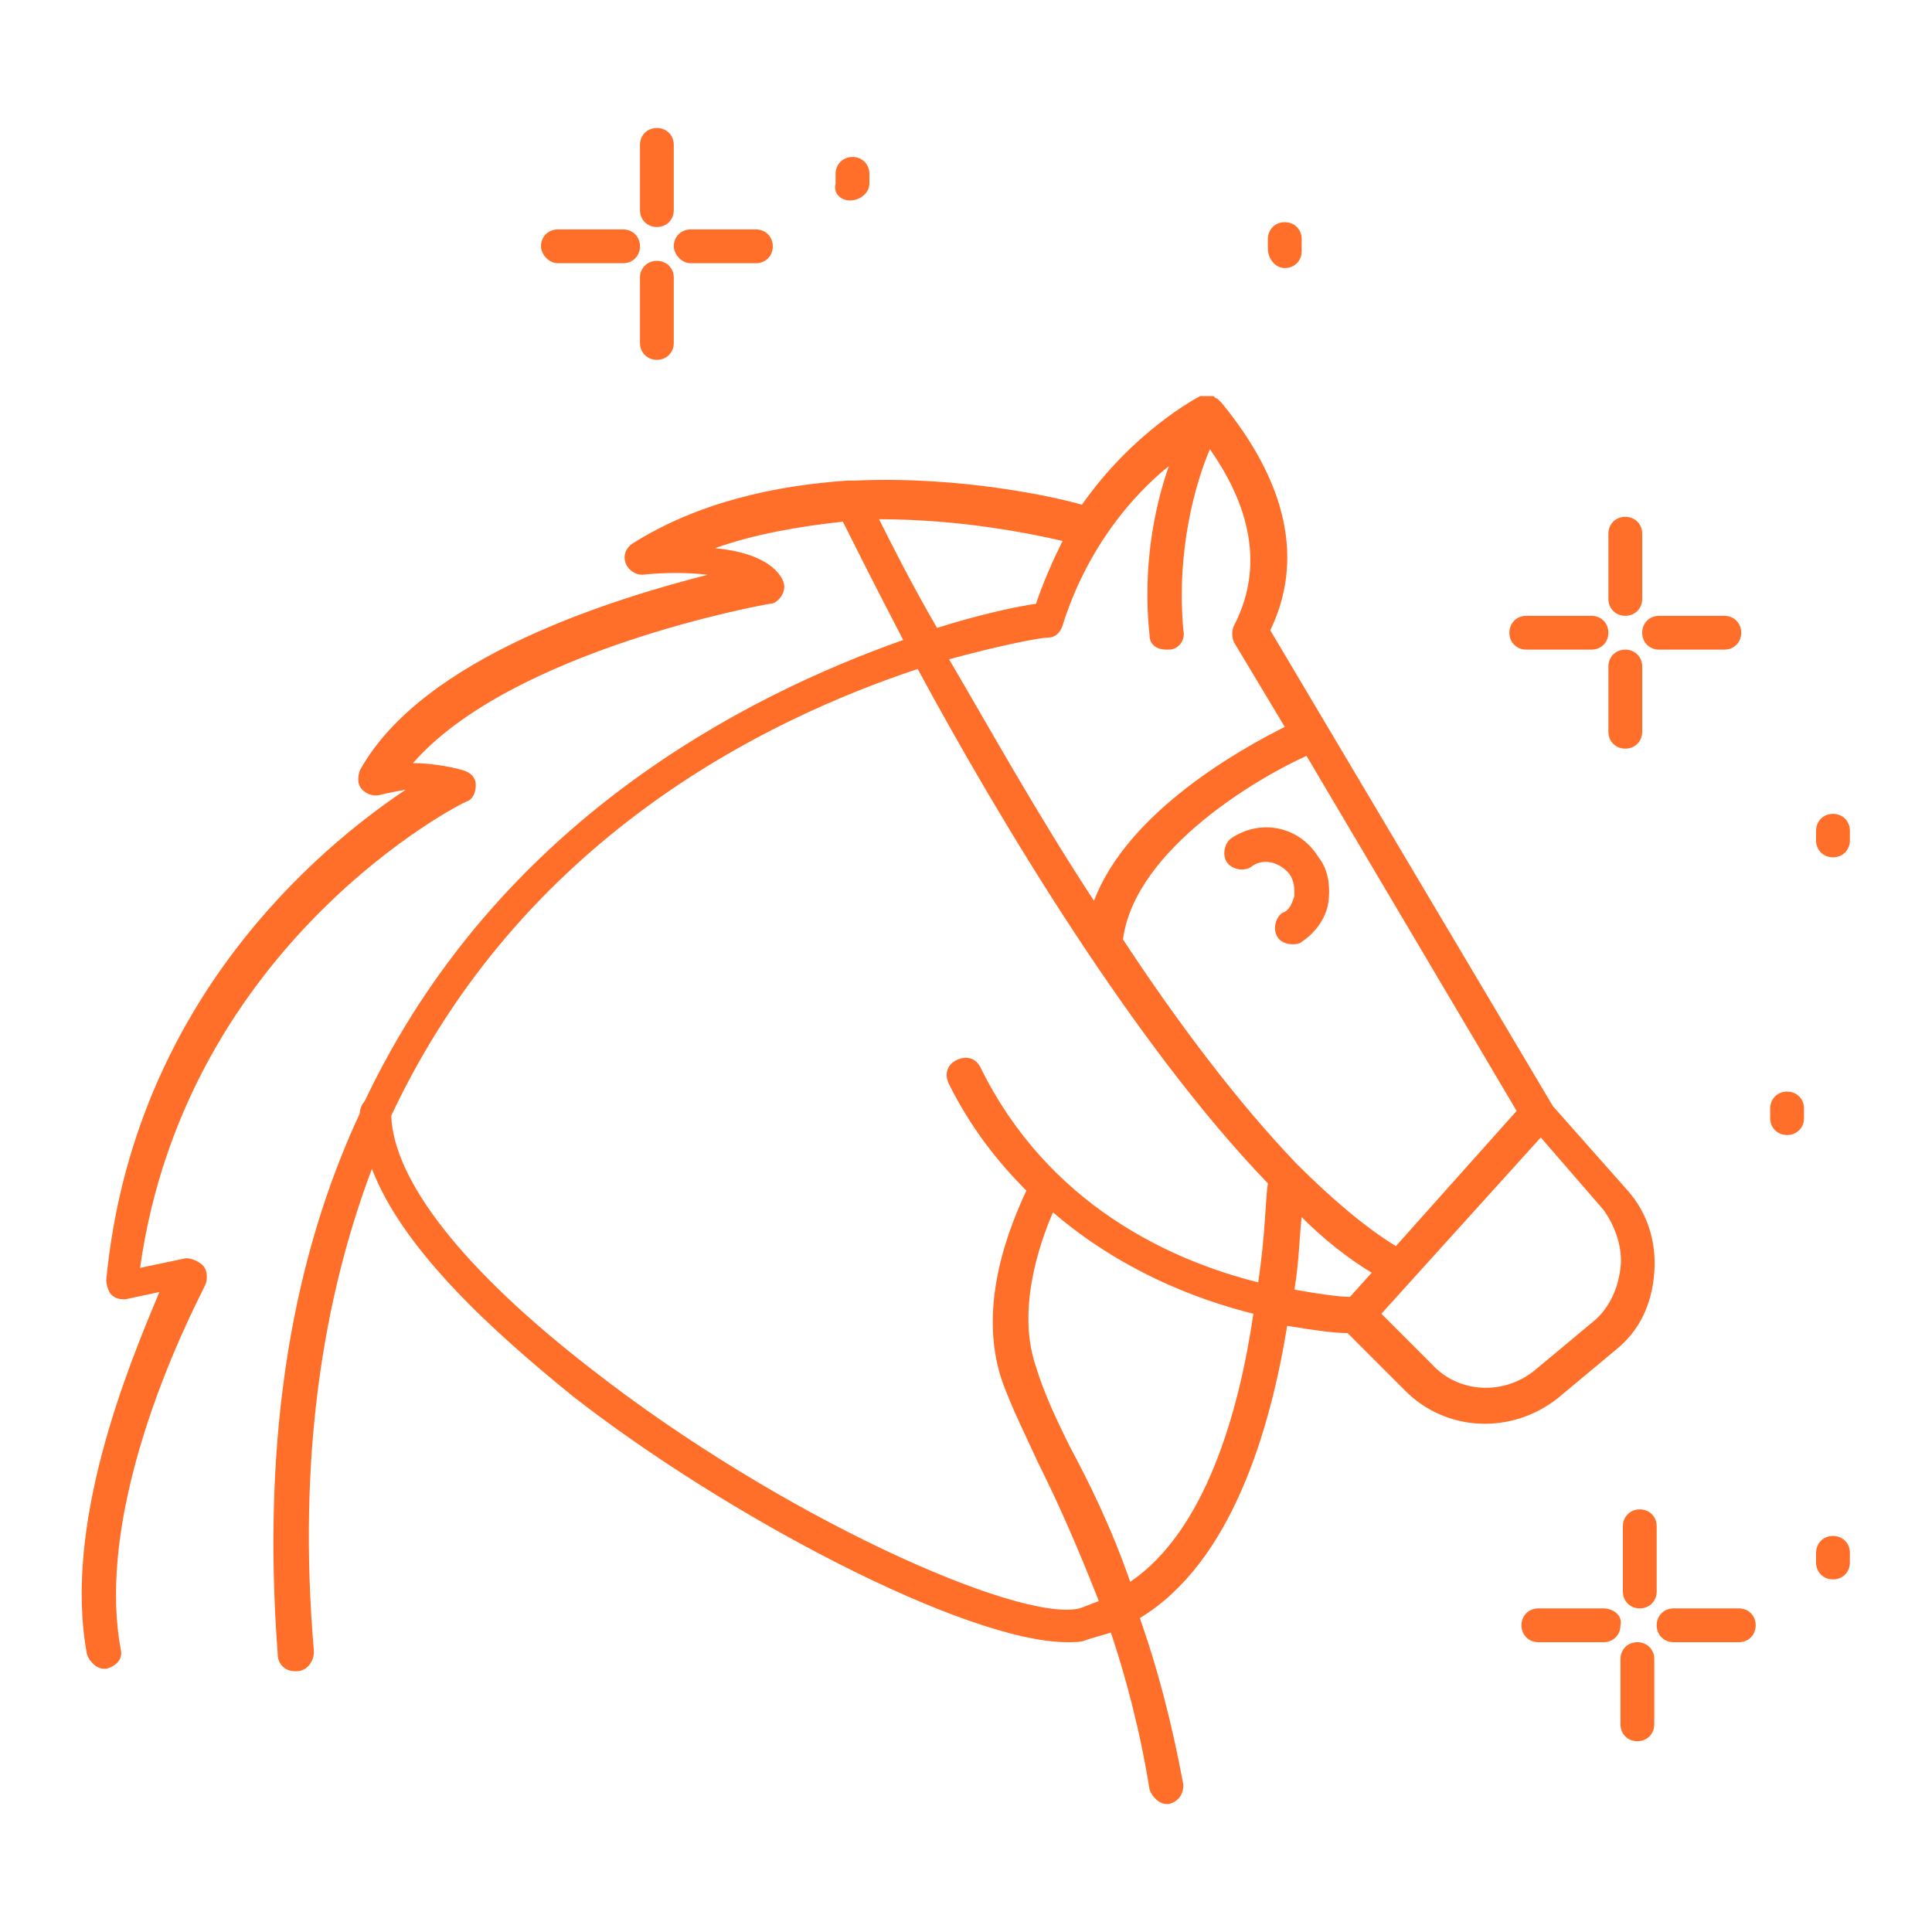 <?xml version="1.0" encoding="utf-8"?>
<!-- Generator: Adobe Illustrator 24.1.0, SVG Export Plug-In . SVG Version: 6.00 Build 0)  -->
<svg version="1.1" id="Layer_1" xmlns="http://www.w3.org/2000/svg" xmlns:xlink="http://www.w3.org/1999/xlink" x="0px" y="0px"
	 width="80px" height="80px" viewBox="0 0 80 80" style="enable-background:new 0 0 80 80;" xml:space="preserve">
<style type="text/css">
	.st0{display:none;}
	.st1{display:inline;fill:#FF6F29;}
	.st2{fill:#FF6F29;}
</style>
<g class="st0">
	<path class="st1" d="M14.2,47.4l3.2,16.3L15,67.1c-0.2,0.3-0.1,0.8,0.2,1l7.4,4.9c0.2,0.1,0.4,0.1,0.5,0.1c0.2,0,0.4-0.1,0.5-0.3
		l3.5-5.2c0.8-1.1,1-2.5,0.8-3.8l-3.6-18.4c-0.7-3.3,0.2-6.8,2.4-9.4c2.2-2.6,5.4-4.1,8.8-4.1h2.8c3.4,0,6.6,1.5,8.8,4.1
		c2.2,2.6,3,6,2.4,9.4l-3.6,18.4c-0.3,1.3,0,2.7,0.8,3.8l3.5,5.2c0.1,0.2,0.3,0.3,0.5,0.3c0,0,0.1,0,0.1,0c0.1,0,0.3,0,0.4-0.1
		l7.4-4.9c0.3-0.2,0.4-0.7,0.2-1l-2.3-3.4l3.2-16.3c1.2-6.4-0.4-12.9-4.5-17.9c-2.9-3.6-7-6.1-11.5-7.2v-1.4c0-0.3-0.2-0.6-0.5-0.7
		c-3.7-0.9-7.7-0.9-12.2,0c-0.3,0.1-0.6,0.4-0.6,0.7v1.4c-4.5,1.1-8.5,3.7-11.5,7.2C14.6,34.5,12.9,41,14.2,47.4z M31.6,21.4
		c3.8-0.7,7.2-0.7,10.4,0v4.5c-3.5,0.6-7,0.6-10.4,0V21.4z M30.2,23.7v2.8c0,0.3,0.2,0.6,0.6,0.7c2,0.4,4,0.6,6.1,0.6
		c2,0,4.1-0.2,6.1-0.6c0.3-0.1,0.6-0.4,0.6-0.7v-2.8c4,1.1,7.7,3.4,10.4,6.7c3.9,4.7,5.4,10.8,4.2,16.7l-3.2,16.6
		c0,0.2,0,0.4,0.1,0.5l2.1,3.1l-6.2,4.1l-3.1-4.6C47.2,66,47,65,47.2,64l3.6-18.3c0.7-3.8-0.2-7.6-2.7-10.6c-2.4-3-6-4.7-9.9-4.7
		h-2.8c-3.8,0-7.4,1.7-9.9,4.7c-2.4,3-3.4,6.8-2.7,10.6L26.4,64c0.2,1,0,2-0.6,2.8l-3.1,4.6l-6.2-4.1l2.1-3.1
		c0.1-0.2,0.1-0.3,0.1-0.5l-3.2-16.6c-1.2-5.9,0.4-12,4.2-16.7C22.5,27.1,26.2,24.8,30.2,23.7z"/>
	<path class="st1" d="M60.7,16.2c0.4,0,0.7-0.3,0.7-0.7v-2.2c0-0.4-0.3-0.7-0.7-0.7c-0.4,0-0.7,0.3-0.7,0.7v2.2
		C60,15.9,60.3,16.2,60.7,16.2z"/>
	<path class="st1" d="M61.4,20v-2.2c0-0.4-0.3-0.7-0.7-0.7c-0.4,0-0.7,0.3-0.7,0.7V20c0,0.4,0.3,0.7,0.7,0.7
		C61.1,20.7,61.4,20.4,61.4,20z"/>
	<path class="st1" d="M61.1,16.6c0,0.4,0.3,0.7,0.7,0.7h2.2c0.4,0,0.7-0.3,0.7-0.7c0-0.4-0.3-0.7-0.7-0.7h-2.2
		C61.5,15.9,61.1,16.2,61.1,16.6z"/>
	<path class="st1" d="M57.3,17.3h2.2c0.4,0,0.7-0.3,0.7-0.7c0-0.4-0.3-0.7-0.7-0.7h-2.2c-0.4,0-0.7,0.3-0.7,0.7
		C56.6,17,56.9,17.3,57.3,17.3z"/>
	<path class="st1" d="M66.6,47.5c0,0.4,0.3,0.7,0.7,0.7c0.4,0,0.7-0.3,0.7-0.7v-2.2c0-0.4-0.3-0.7-0.7-0.7c-0.4,0-0.7,0.3-0.7,0.7
		V47.5z"/>
	<path class="st1" d="M67.3,49.1c-0.4,0-0.7,0.3-0.7,0.7V52c0,0.4,0.3,0.7,0.7,0.7c0.4,0,0.7-0.3,0.7-0.7v-2.2
		C68.1,49.4,67.7,49.1,67.3,49.1z"/>
	<path class="st1" d="M70.7,49.3c0.4,0,0.7-0.3,0.7-0.7c0-0.4-0.3-0.7-0.7-0.7h-2.2c-0.4,0-0.7,0.3-0.7,0.7c0,0.4,0.3,0.7,0.7,0.7
		H70.7z"/>
	<path class="st1" d="M64,47.9c-0.4,0-0.7,0.3-0.7,0.7c0,0.4,0.3,0.7,0.7,0.7h2.2c0.4,0,0.7-0.3,0.7-0.7c0-0.4-0.3-0.7-0.7-0.7H64z"
		/>
	<path class="st1" d="M67.8,27v2.2c0,0.4,0.3,0.7,0.7,0.7c0.4,0,0.7-0.3,0.7-0.7V27c0-0.4-0.3-0.7-0.7-0.7
		C68.1,26.3,67.8,26.6,67.8,27z"/>
	<path class="st1" d="M68.5,30.9c-0.4,0-0.7,0.3-0.7,0.7v2.2c0,0.4,0.3,0.7,0.7,0.7c0.4,0,0.7-0.3,0.7-0.7v-2.2
		C69.2,31.2,68.9,30.9,68.5,30.9z"/>
	<path class="st1" d="M68.9,30.4c0,0.4,0.3,0.7,0.7,0.7h2.2c0.4,0,0.7-0.3,0.7-0.7c0-0.4-0.3-0.7-0.7-0.7h-2.2
		C69.2,29.7,68.9,30,68.9,30.4z"/>
	<path class="st1" d="M64.4,30.4c0,0.4,0.3,0.7,0.7,0.7h2.2c0.4,0,0.7-0.3,0.7-0.7c0-0.4-0.3-0.7-0.7-0.7h-2.2
		C64.7,29.7,64.4,30,64.4,30.4z"/>
	<path class="st1" d="M67.3,15.2c0.4,0,0.7-0.3,0.7-0.7v-0.3c0-0.4-0.3-0.7-0.7-0.7c-0.4,0-0.7,0.3-0.7,0.7v0.3
		C66.6,14.9,66.9,15.2,67.3,15.2z"/>
	<path class="st1" d="M75.9,46.7c-0.4,0-0.7,0.3-0.7,0.7v0.3c0,0.4,0.3,0.7,0.7,0.7c0.4,0,0.7-0.3,0.7-0.7v-0.3
		C76.6,47.1,76.3,46.7,75.9,46.7z"/>
	<path class="st1" d="M70.8,23.7c0.4,0,0.7-0.3,0.7-0.7v-0.3c0-0.4-0.3-0.7-0.7-0.7c-0.4,0-0.7,0.3-0.7,0.7v0.3
		C70,23.3,70.4,23.7,70.8,23.7z"/>
	<path class="st1" d="M45.3,15.4c0.4,0,0.7-0.3,0.7-0.7v-0.3c0-0.4-0.3-0.7-0.7-0.7c-0.4,0-0.7,0.3-0.7,0.7v0.3
		C44.6,15.1,44.9,15.4,45.3,15.4z"/>
	<path class="st1" d="M26.1,16.4c0.4,0,0.7-0.3,0.7-0.7v-0.3c0-0.4-0.3-0.7-0.7-0.7c-0.4,0-0.7,0.3-0.7,0.7v0.3
		C25.4,16,25.7,16.4,26.1,16.4z"/>
	<path class="st1" d="M53.4,21c0.4,0,0.7-0.3,0.7-0.7V20c0-0.4-0.3-0.7-0.7-0.7c-0.4,0-0.7,0.3-0.7,0.7v0.3C52.7,20.7,53,21,53.4,21
		z"/>
	<path class="st1" d="M66.6,40.4v0.3c0,0.4,0.3,0.7,0.7,0.7c0.4,0,0.7-0.3,0.7-0.7v-0.3c0-0.4-0.3-0.7-0.7-0.7
		C66.9,39.6,66.6,40,66.6,40.4z"/>
	<path class="st1" d="M30.9,10.6c0.4,0,0.7-0.3,0.7-0.7V7.6c0-0.4-0.3-0.7-0.7-0.7c-0.4,0-0.7,0.3-0.7,0.7v2.2
		C30.2,10.2,30.5,10.6,30.9,10.6z"/>
	<path class="st1" d="M30.9,11.4c-0.4,0-0.7,0.3-0.7,0.7v2.2c0,0.4,0.3,0.7,0.7,0.7c0.4,0,0.7-0.3,0.7-0.7v-2.2
		C31.6,11.7,31.3,11.4,30.9,11.4z"/>
	<path class="st1" d="M27.5,11.7h2.2c0.4,0,0.7-0.3,0.7-0.7c0-0.4-0.3-0.7-0.7-0.7h-2.2c-0.4,0-0.7,0.3-0.7,0.7
		C26.8,11.4,27.1,11.7,27.5,11.7z"/>
	<path class="st1" d="M31.3,11c0,0.4,0.3,0.7,0.7,0.7h2.2c0.4,0,0.7-0.3,0.7-0.7c0-0.4-0.3-0.7-0.7-0.7h-2.2
		C31.7,10.3,31.3,10.6,31.3,11z"/>
	<path class="st1" d="M7.5,45.7c-0.4,0-0.7,0.3-0.7,0.7v2.2c0,0.4,0.3,0.7,0.7,0.7c0.4,0,0.7-0.3,0.7-0.7v-2.2
		C8.2,46,7.9,45.7,7.5,45.7z"/>
	<path class="st1" d="M6.8,50.9v2.2c0,0.4,0.3,0.7,0.7,0.7c0.4,0,0.7-0.3,0.7-0.7v-2.2c0-0.4-0.3-0.7-0.7-0.7
		C7.1,50.2,6.8,50.5,6.8,50.9z"/>
	<path class="st1" d="M4.1,50.5h2.2c0.4,0,0.7-0.3,0.7-0.7c0-0.4-0.3-0.7-0.7-0.7H4.1c-0.4,0-0.7,0.3-0.7,0.7
		C3.4,50.2,3.7,50.5,4.1,50.5z"/>
	<path class="st1" d="M8.6,49.1c-0.4,0-0.7,0.3-0.7,0.7c0,0.4,0.3,0.7,0.7,0.7h2.2c0.4,0,0.7-0.3,0.7-0.7c0-0.4-0.3-0.7-0.7-0.7H8.6
		z"/>
	<path class="st1" d="M11.9,23.2c0.4,0,0.7-0.3,0.7-0.7v-2.2c0-0.4-0.3-0.7-0.7-0.7c-0.4,0-0.7,0.3-0.7,0.7v2.2
		C11.2,22.8,11.5,23.2,11.9,23.2z"/>
	<path class="st1" d="M11.9,24c-0.4,0-0.7,0.3-0.7,0.7V27c0,0.4,0.3,0.7,0.7,0.7c0.4,0,0.7-0.3,0.7-0.7v-2.2
		C12.6,24.4,12.3,24,11.9,24z"/>
	<path class="st1" d="M8.6,24.3h2.2c0.4,0,0.7-0.3,0.7-0.7c0-0.4-0.3-0.7-0.7-0.7H8.6c-0.4,0-0.7,0.3-0.7,0.7
		C7.8,24,8.2,24.3,8.6,24.3z"/>
	<path class="st1" d="M12.4,23.6c0,0.4,0.3,0.7,0.7,0.7h2.2c0.4,0,0.7-0.3,0.7-0.7c0-0.4-0.3-0.7-0.7-0.7h-2.2
		C12.7,22.9,12.4,23.2,12.4,23.6z"/>
	<path class="st1" d="M7.5,30.1c0.4,0,0.7-0.3,0.7-0.7v-0.3c0-0.4-0.3-0.7-0.7-0.7c-0.4,0-0.7,0.3-0.7,0.7v0.3
		C6.8,29.8,7.1,30.1,7.5,30.1z"/>
	<path class="st1" d="M18.3,18.7c0.4,0,0.7-0.3,0.7-0.7v-0.3c0-0.4-0.3-0.7-0.7-0.7c-0.4,0-0.7,0.3-0.7,0.7v0.3
		C17.6,18.3,17.9,18.7,18.3,18.7z"/>
	<path class="st1" d="M6.3,41.4c0.4,0,0.7-0.3,0.7-0.7v-0.3c0-0.4-0.3-0.7-0.7-0.7c-0.4,0-0.7,0.3-0.7,0.7v0.3
		C5.6,41.1,5.9,41.4,6.3,41.4z"/>
</g>
<g class="st0">
	<path class="st1" d="M3.7,65.9c0,0,0.1,0.1,0.1,0.1c-0.2,0.5-0.1,0.8,0.2,1.2c0,0.2-0.1,0.5,0.2,0.8c0,0,0,0.1-0.1,0.1
		c-0.1,0.2-0.1,0.5,0,0.7c0,0,0,0,0,0c0,0,0,0.1-0.1,0.1c-0.2,0.3-0.3,0.7-0.2,1c0,0.1,0.1,0.2,0.1,0.2c0,0.1,0,0.2,0.1,0.2
		c-0.1,0.3-0.3,0.6-0.2,1c-0.1,0.6,0,1,0.1,1.3C4,72.8,4,72.9,4,73c0,0.1,0,0.1,0,0.2c0,0.1,0,0.4,0,0.5c0,0.3-0.1,0.6,0,0.9
		c0,0,0,0,0,0.1c0,0.3,0,0.5,0.1,0.6c0,0.1,0.1,0.1,0.1,0.2c0.1,0.1,0.4,0.4,1,0.1c0,0,0.1,0,0.2,0c0,0,0.2,0,0.3,0
		c0.1,0,0.1,0,0.2,0c0.2,0,0.4,0,0.6,0c0.2,0.2,0.5,0.3,0.9,0.3c0.3-0.1,0.5-0.2,0.7-0.6c0,0,0.1-0.1,0.1-0.1
		c0.1,0.2,0.3,0.3,0.5,0.4c0.3,0,0.5-0.1,0.7-0.3c0.1,0,0.3,0.1,0.4,0.1c0.1,0,0.1,0,0.2,0.1c0.4,0.4,1,0.4,1.7,0c0,0,0,0,0.1,0
		c0.1,0.1,0.3,0.1,0.5,0.1c0.2,0,0.4-0.1,0.5-0.2c0,0,0.1,0,0.1,0.1c0.3,0.1,0.9,0.5,1.4,0.2c0.7,0.1,1.4,0.1,2.1-0.1
		c0.1,0,0.1,0,0.2-0.1c0.2-0.1,0.4-0.1,0.8,0c0.2,0,0.5,0.1,0.7,0.1c0,0,0,0,0,0c0.1,0.1,0.2,0.1,0.4,0.1c0.2,0,0.4,0,0.5-0.1l5.9,0
		l3,0c0,0,0,0,0,0l1,0c0.8,0.4,1.5,0.2,2.1,0.1c0.3,0.2,0.7,0.4,1,0.4c0.4,0,0.9-0.2,1.3-0.5c0.2,0,0.4-0.1,0.5-0.1
		c0.4-0.1,0.5-0.1,0.7,0c0.1,0.1,0.2,0.1,0.3,0.1c0.5,0.1,1.2,0.2,1.8,0.1c0.6,0.3,1.1,0.1,1.5,0c0.1,0,0.2-0.1,0.3-0.1
		c0.1,0,0.1,0,0.2,0c0,0,0,0,0,0c0.9,0.5,1.4,0.1,1.7-0.3c0,0,0.1,0.1,0.1,0.1c0.2,0.2,0.4,0.2,0.7,0.1c0.1,0,0.2-0.1,0.2-0.1
		c0.2,0.1,0.4,0.2,0.7,0.1c0.4,0.2,0.6,0.1,0.8,0c0.1,0,0.2,0,0.3,0c0,0,0,0,0.1,0c0.4,0,0.7-0.3,0.7-0.7v0c0-0.1,0-0.1,0-0.2
		c0,0,0,0,0-0.1v-0.1c0,0,0,0,0,0l0-0.6c0-0.1,0-0.1,0-0.1c0-0.2,0.1-0.4,0-0.6c0,0,0,0,0-0.1c0,0,0,0,0,0c0.2-0.5,0.4-1.1,0.2-1.6
		c0.2-0.5,0.2-1,0-1.4c0,0-0.1-0.1-0.1-0.1c0.1-0.4,0.2-0.8,0.1-1.1c0.1-0.3,0.1-0.7-0.2-1c0,0,0,0,0-0.1c0.1-0.3,0.1-0.6-0.2-0.8
		c0,0-0.1-0.1-0.1-0.1c0.1-0.3,0.2-0.6,0.3-0.8c0.1-0.2,0.1-0.5-0.1-0.7c0-0.1,0-0.1,0.1-0.2c0.2-0.5,0.3-1,0-1.4
		c-0.1-0.1-0.2-0.2-0.3-0.3c0-0.1,0.1-0.3,0.3-0.7c0.1-0.2,0.1-0.5-0.1-0.7c0-0.1,0-0.1,0.1-0.2c0.1-0.4,0.3-0.8,0.2-1.2
		c0.3-0.8,0.3-1.3,0.1-1.7l6.3,5.2c0,0,0,0,0,0l0.8,0.6c0.3,0.8,1,1.1,1.5,1.4c0.2,0.9,0.8,1.3,1.9,1.4c0.2,0.1,0.3,0.2,0.5,0.3
		c0.4,0.2,0.5,0.3,0.5,0.4c0,0.1,0.1,0.2,0.1,0.3c0.4,0.4,0.7,0.9,1.3,1.2c0.3,0.6,0.8,0.8,1.1,0.9c0.1,0,0.2,0.1,0.3,0.1
		c0.1,0,0.1,0.1,0.2,0.1c0,0,0,0,0,0c0.3,1,1,1,1.5,0.9c0,0.1,0,0.1,0,0.2c0,0.2,0.2,0.4,0.4,0.5c0.1,0,0.2,0.1,0.2,0.1
		c0.1,0.2,0.2,0.4,0.5,0.5c0.2,0.3,0.4,0.5,0.6,0.5c0.1,0.1,0.1,0.1,0.2,0.2c0,0,0,0,0.1,0.1c0.1,0.1,0.3,0.2,0.5,0.2
		c0.2,0,0.4-0.1,0.6-0.3c0,0,0,0,0,0l0.2-0.2c0,0,0,0,0,0c0,0,0,0,0,0l0.4-0.5c0,0,0.1-0.1,0.1-0.1c0.1-0.1,0.3-0.2,0.4-0.4
		c0,0,0,0,0-0.1c0,0,0,0,0,0c0.5-0.3,1-0.6,1.2-1.1c0.5-0.3,0.8-0.6,0.9-1.1c0-0.1,0-0.1,0-0.2c0.3-0.2,0.7-0.4,0.8-0.8
		c0.3-0.2,0.5-0.5,0.5-0.9c0,0,0,0,0.1,0c0.3-0.1,0.4-0.4,0.4-0.7c0,0,0-0.1,0-0.1c0.2-0.2,0.6-0.3,0.7-0.4c0.2-0.1,0.3-0.3,0.4-0.6
		c0.1,0,0.1-0.1,0.2-0.1c0.4-0.3,0.9-0.6,0.9-1.1c0-0.1,0-0.3-0.1-0.4c0.1-0.1,0.3-0.2,0.7-0.4c0.2-0.1,0.4-0.3,0.4-0.6
		c0.1,0,0.1-0.1,0.1-0.1c0.4-0.2,0.7-0.5,0.9-0.8c0.7-0.4,1.1-0.8,1.1-1.3c0-0.2,0-0.4-0.1-0.5c0.1-0.1,0.3-0.2,0.5-0.3
		c0.2-0.1,0.3-0.2,0.3-0.3c0-0.1,0.2-0.2,0.3-0.3c0.2-0.2,0.4-0.4,0.5-0.6c0.2-0.2,0.3-0.4,0.4-0.5c0.1-0.1,0.1-0.1,0.1-0.2
		c0.3-0.2,0.6-0.4,0.7-0.7c0,0,0-0.1,0-0.1c0.2-0.1,0.3-0.2,0.3-0.4c0-0.1,0.1-0.2,0.1-0.2c0.2-0.1,0.3-0.2,0.4-0.3
		c0.2-0.2,0.3-0.5,0.2-0.8c-0.1-0.2-0.2-0.4-0.4-0.4c0,0-0.1,0-0.1-0.1c-0.2-0.5-0.6-0.7-0.9-0.7c-0.4-0.8-0.9-0.9-1.4-0.8
		c-0.2-0.1-0.4-0.2-0.5-0.2c-0.3-0.1-0.4-0.2-0.5-0.4l-0.1-0.2c-0.3-0.4-0.7-1.2-1.7-1.2c-0.3-0.5-0.9-0.6-1.2-0.7
		c-0.1,0-0.4-0.1-0.4-0.1c-0.1-0.2-0.3-0.2-0.5-0.3c-0.3,0-0.5-0.2-0.8-0.5c-0.1-0.1-0.2-0.2-0.3-0.3c-0.3-0.8-1-0.9-1.4-1
		c-0.1,0-0.3-0.1-0.3-0.1c-0.1-0.1-0.3-0.2-0.4-0.2c0,0-0.1-0.1-0.1-0.2c-0.1-0.2-0.4-0.5-0.8-0.6c-0.2-0.1-0.4-0.2-0.5-0.3
		c-0.1-0.1-0.1-0.1-0.2-0.2l-7.2-6.3l-2-2c-0.3-0.7-1-1.2-1.6-1.5c-0.1,0-0.2-0.1-0.3-0.1c0-0.2-0.1-0.4-0.3-0.5
		c-0.1-0.1-0.3-0.2-0.5-0.2c0-0.2-0.1-0.4-0.3-0.5c0-0.3,0-0.7-0.4-0.9c0,0-0.1,0-0.1-0.1c-0.1-0.2-0.2-0.4-0.4-0.5
		c-0.3-0.2-0.6-0.2-1-0.1c0-0.2-0.1-0.4-0.3-0.5c-0.1-0.1-0.2-0.1-0.3-0.1c0-0.2-0.2-0.4-0.3-0.5c-0.1-0.1-0.3-0.3-0.4-0.4
		c-0.2-0.2-0.4-0.5-0.7-0.7c0,0-0.1,0-0.1-0.1c0,0,0,0,0,0c-0.1-0.4-0.3-0.6-0.5-0.7c0-0.1-0.1-0.2-0.2-0.2c0,0-0.5-0.4-1,0.1v0l0,0
		c0,0,0,0,0,0c0,0,0,0,0,0l-0.1,0.1c0,0,0,0,0,0c0,0,0,0,0,0c0,0,0,0,0,0c-0.1,0.2-0.2,0.3-0.3,0.4c-0.1,0.1-0.3,0.3-0.3,0.4
		c0,0,0,0,0,0c-0.1,0.1-0.3,0.2-0.3,0.3c0,0-0.1,0.1-0.2,0.3c-0.2,0.1-0.4,0.3-0.5,0.5c-0.1,0.1-0.2,0.3-0.3,0.5
		c-0.1,0.1-0.1,0.1-0.2,0.2c-0.1,0.1-0.2,0.2-0.2,0.4c0,0,0,0,0,0c-0.1,0-0.2,0.1-0.3,0.2c0,0,0,0,0,0c-0.2,0.1-0.7,0.3-0.8,0.7
		c-0.1,0.1-0.1,0.2-0.1,0.4c0,0,0,0.1,0,0.1c0,0-0.1,0-0.1,0.1c-0.1,0.1-0.2,0.2-0.3,0.3c-0.1,0-0.1,0.1-0.2,0.1
		c-0.3,0.2-0.6,0.4-0.7,0.7c-0.4,0.3-0.6,0.7-0.7,1c-0.2,0.2-0.3,0.3-0.4,0.5c-0.3,0.2-0.5,0.4-0.6,0.7c-0.8,0.3-1.4,0.7-1.3,1.3
		c0,0.1,0,0.1,0,0.2c-0.4,0.2-0.6,0.5-0.6,1c-0.2,0.1-0.4,0.4-0.4,0.7c0,0-0.1,0-0.1,0c-0.2,0.1-0.4,0.3-0.4,0.6c0,0,0,0,0,0
		c0,0-0.1,0-0.1,0c-0.3,0.1-0.7,0.3-0.8,0.7c0,0.1,0,0.2-0.1,0.2C35.1,45,35,45.1,35,45.2c-0.3,0.1-0.6,0.3-0.7,0.6
		c-0.5,0.4-0.6,0.7-0.8,1.1c-0.1,0.1-0.1,0.2-0.1,0.3c0,0-0.1,0.1-0.1,0.1c-0.1,0.1-0.2,0.3-0.4,0.4c-0.2,0.2-0.4,0.4-0.5,0.7
		c0,0,0,0,0,0c-0.2,0.2-0.3,0.4-0.3,0.5c0,0.1,0,0.1,0,0.2c0,0.1,0.1,0.6,0.7,0.7c0,0,0.1,0.1,0.1,0.1c0,0,0.1,0.1,0.2,0.1
		c0,0.1,0.1,0.1,0.1,0.1c0.1,0.1,0.3,0.3,0.5,0.4c0,0.2,0.2,0.6,0.5,0.8c0.3,0.1,0.6,0.2,0.9,0c0.1,0,0.1,0,0.2,0
		c-0.1,0.2,0,0.5,0.2,0.6c0.2,0.2,0.4,0.3,0.7,0.2c0.1,0,0.2,0.2,0.2,0.4c0,0,0.1,0.1,0.1,0.1c0,0,0,0,0,0.1c-0.1,0-0.1,0.1-0.2,0.1
		c-0.6-0.1-1.1,0.1-1.4,0.3c-0.1,0.1-0.3,0.2-0.4,0.2c0,0,0,0,0,0c-0.2,0-0.4,0-0.5,0.1c-0.2,0.2-0.5,0.2-0.9,0.1
		c-0.2,0-0.3,0-0.5,0c0,0,0,0,0,0c-0.7-0.4-1.4-0.1-1.7,0.1c-0.1,0-0.2,0.1-0.3,0.1c-0.2,0-0.3,0.1-0.5,0.1c0,0-0.1,0-0.2,0
		c-0.2-0.1-0.6-0.1-1,0.1c-0.2,0-0.4,0.1-0.6,0.1c-0.1,0-0.2,0-0.3,0l-0.2,0l-9.3-0.3l-2.8-0.2c-0.7-0.4-1.5-0.3-2.2-0.1
		c-0.1,0-0.2,0.1-0.3,0.1c-0.1-0.2-0.3-0.3-0.5-0.3c-0.2,0-0.4,0.1-0.5,0.2c-0.1-0.1-0.3-0.2-0.6-0.2c-0.2-0.3-0.4-0.5-0.8-0.5
		c0,0-0.1,0-0.1,0c-0.2-0.1-0.4-0.2-0.6-0.2c-0.3,0-0.6,0.2-0.8,0.5c0,0,0,0,0,0C8.7,53,8.5,53,8.3,53c-0.1,0-0.2,0-0.3,0.1
		c-0.2-0.2-0.4-0.3-0.6-0.2c-0.2,0-0.4,0-0.6-0.1c-0.3-0.1-0.6-0.1-0.9-0.1c0,0-0.1,0-0.1,0c0,0,0,0,0,0c-0.4-0.2-0.6-0.2-0.8-0.2
		c-0.1,0-0.2,0-0.3-0.1c0,0-0.7,0-0.7,0.7l0,0c0,0,0,0,0,0c0,0,0,0,0,0l0,0.2c0,0,0,0,0,0c0,0.2,0,0.4,0.1,0.5c0,0.1-0.1,0.3,0,0.4
		c0,0,0,0.1,0,0.1c0,0,0,0,0,0c-0.1,0.1-0.1,0.3-0.1,0.5c0,0,0,0.1,0,0.3c-0.1,0.2-0.1,0.5,0,0.7c0,0.2,0,0.4,0.1,0.6
		c0,0.1,0,0.2,0,0.3c0,0.2,0,0.3,0.1,0.4c0,0,0,0,0,0c-0.1,0.1-0.1,0.2-0.1,0.3c0,0,0,0,0,0c-0.1,0.2-0.4,0.7-0.1,1.1
		c0,0.1,0.1,0.3,0.1,0.4c0,0,0,0.1,0.1,0.1c0,0,0,0.1,0,0.1c-0.1,0.2-0.1,0.3,0,0.5c0,0.1,0,0.1-0.1,0.2c-0.1,0.3-0.2,0.7-0.1,1
		c-0.1,0.5,0,0.9,0.1,1.2c-0.1,0.3-0.1,0.5,0,0.6c-0.1,0.4-0.1,0.7,0,0.9C3.4,64.8,3.2,65.4,3.7,65.9z M64.1,49.7
		C64.1,49.7,64.1,49.7,64.1,49.7c0.2,0.3,0.5,0.7,1,0.8c0.2,0.1,0.5,0.2,0.7,0.2c0.1,0,0.3,0.1,0.4,0.1c0,0.2,0.1,0.4,0.3,0.5
		c0.1,0.1,0.3,0.2,0.4,0.3c0.3,0.3,0.7,0.7,1.4,0.8c0.3,0.2,0.7,0.3,1,0.4c0.1,0,0.4,0.1,0.4,0.2c0,0.2,0.1,0.4,0.3,0.5
		c0.2,0.1,0.4,0.2,0.6,0.1c0.4-0.1,0.5,0,0.8,0.5c0.1,0.1,0.1,0.2,0.1,0.2c0.3,0.7,0.9,0.9,1.3,1.1c0.1,0,0.3,0.1,0.4,0.2
		c0.2,0.2,0.5,0.3,0.8,0.2c0,0,0,0,0,0c0,0,0,0,0,0c0.1,0.2,0.2,0.6,0.7,0.8c0.1,0,0.2,0.1,0.3,0c0,0,0,0.1,0,0.1
		c-0.1,0.1-0.1,0.2-0.2,0.3c0,0,0,0,0,0c-0.3,0.1-0.8,0.4-0.8,0.9c-0.2,0.2-0.3,0.4-0.4,0.5c-0.1,0.1-0.1,0.2-0.2,0.3
		c-0.1,0.1-0.2,0.1-0.2,0.3c0,0-0.2,0.2-0.2,0.3c-0.2,0.2-0.3,0.3-0.5,0.5c-0.8,0.4-1.3,0.9-1.3,1.4c0,0.1,0,0.3,0.1,0.5
		c-0.1,0.1-0.3,0.2-0.6,0.3c-0.2,0.1-0.3,0.3-0.4,0.5c-0.1,0.1-0.2,0.1-0.2,0.2c-0.4,0.2-0.8,0.5-0.9,0.9c-0.7,0.4-1.2,0.8-1,1.6
		c-0.1,0-0.1,0.1-0.2,0.1c-0.4,0.2-0.7,0.5-0.9,0.9c-0.8,0.4-1.4,0.9-1.3,1.5c0,0,0,0,0,0c-0.1,0.2-0.2,0.4-0.2,0.6c0,0,0,0-0.1,0
		c-0.2,0.1-0.4,0.3-0.4,0.6c0,0-0.1,0.1-0.1,0.1c-0.4,0.3-0.8,0.5-0.8,1c0,0.1,0,0.1,0,0.2c-0.1,0.1-0.2,0.1-0.4,0.2
		c-0.2,0.1-0.4,0.4-0.4,0.6c0,0,0,0,0,0c-0.1,0-0.2,0.1-0.3,0.2c-0.4,0.1-0.9,0.3-0.9,0.8c0,0,0,0,0,0.1c0,0-0.1,0.1-0.1,0.2
		c0,0-0.1,0-0.1,0c-0.1-0.1-0.2-0.2-0.3-0.3c0-0.2-0.1-0.6-0.5-0.8c-0.1,0-0.2-0.1-0.2-0.1c-0.1-0.2-0.2-0.4-0.5-0.6
		c-0.3-0.2-0.6-0.2-1-0.1c-0.1-0.3-0.3-0.7-0.9-0.8c-0.1,0-0.2-0.1-0.3-0.1c-0.4-0.2-0.4-0.2-0.4-0.3c-0.1-0.3-0.2-0.5-0.5-0.5
		c-0.3-0.1-0.6-0.4-0.9-0.8c-0.2-0.7-0.8-0.9-1.2-1.1c-0.2-0.1-0.3-0.2-0.4-0.2c-0.1-0.1-0.3-0.1-0.4-0.2c-0.8,0-0.8-0.2-0.8-0.6
		c0-0.3-0.2-0.5-0.4-0.6l-0.3-0.1c-0.6-0.2-0.8-0.4-0.9-0.7c0-0.1-0.1-0.3-0.2-0.4l-0.4-0.3l11.8-14.3c0.1,0.1,0.2,0.1,0.3,0.1
		c0.1,0,0.1,0,0.1,0C63.8,49.6,63.9,49.7,64.1,49.7z M50.3,62.6l-6.1-5L56.2,43l5.9,5.3L50.3,62.6z M34.9,49.9
		C34.9,49.9,34.8,49.9,34.9,49.9c-0.2-0.2-0.3-0.4-0.5-0.5c-0.1,0-0.2-0.1-0.3-0.1C34,49.2,34,49.1,33.8,49c0-0.1,0-0.2-0.1-0.2
		c0,0,0.1-0.1,0.1-0.1c0.2-0.2,0.4-0.4,0.5-0.6c0.2-0.3,0.3-0.5,0.4-0.7c0.1-0.2,0.2-0.4,0.7-0.7c0.1-0.1,0.2-0.2,0.3-0.3
		c0.4-0.2,0.9-0.4,0.8-1c0,0,0-0.1,0-0.1c0.4-0.1,0.9-0.4,1-0.9c0.2-0.1,0.3-0.3,0.4-0.5c0.1-0.2,0.1-0.3,0.1-0.5
		c0.2-0.3,0.3-0.5,0.3-0.7c0.1,0,0.2-0.1,0.3-0.1c0.6-0.3,1.2-0.6,1.1-1.2c0,0,0-0.1,0-0.1c0,0,0,0,0,0c0.2-0.1,0.4-0.3,0.5-0.5
		c0-0.1,0-0.1,0-0.2c0,0,0,0,0.1,0c0.3,0,0.5-0.3,0.6-0.6c0.1-0.1,0.2-0.2,0.3-0.3c0,0,0.1-0.2,0.1-0.2c0.1-0.2,0.2-0.4,0.6-0.7
		c0.2-0.1,0.3-0.3,0.3-0.5c0.3-0.2,0.5-0.3,0.6-0.6c0.4-0.3,0.5-0.5,0.6-0.9c0,0,0,0,0-0.1c0,0,0.1,0,0.1-0.1
		c0.1-0.1,0.2-0.1,0.2-0.2c0.1,0,0.1-0.1,0.2-0.1c0.3-0.1,0.5-0.3,0.6-0.6c0-0.1,0-0.1,0-0.2c0.2-0.1,0.4-0.3,0.5-0.5
		c0-0.1,0-0.2,0-0.2c0-0.1,0.1-0.1,0.1-0.2c0,0,0,0,0,0c0,0,0,0,0,0c0.1,0,0.1-0.1,0.2-0.2c0.1-0.1,0.1-0.2,0.2-0.2
		c0.2-0.1,0.4-0.3,0.5-0.6c0.1,0,0.2-0.1,0.2-0.2c0.1,0.2,0.3,0.4,0.6,0.5c0.1,0.1,0.1,0.2,0.2,0.2c0.1,0.2,0.3,0.3,0.5,0.5
		c0,0.3,0.1,0.8,0.5,1c0.2,0.1,0.3,0.1,0.5,0.1c0.2,0.2,0.4,0.3,0.7,0.4c0.1,0.1,0.2,0.1,0.4,0.1c0,0.2,0.1,0.4,0.3,0.5
		c0,0.3,0,0.6,0.3,0.9c0,0.3,0.1,0.6,0.4,0.8c0.1,0.1,0.3,0.1,0.4,0.2c0,0,0,0.1,0.1,0.1c0.3,0.4,0.8,0.4,1.2,0.3
		c0.4,0.2,0.7,0.5,0.9,0.9c0,0.1,0.1,0.2,0.2,0.3l1.7,1.5L43.5,56.1c0-0.2,0-0.3,0-0.4c0-0.1,0-0.2,0-0.2c0.1-0.3,0.2-0.7,0.1-1
		c0,0,0-0.1-0.1-0.1c0.1-0.2,0.1-0.4,0-0.5c0-0.1,0-0.2,0-0.2c0.1-0.2,0.1-0.3,0.1-0.5c0-0.3-0.1-0.6-0.4-0.7
		c-0.2-0.1-0.4-0.1-0.6-0.1c0,0-0.1,0-0.1,0c-0.5-0.2-0.9-0.2-1.2,0c-0.8-0.4-1.3-0.1-1.6,0.3c-0.2,0-0.4,0.1-0.5,0.2
		c-0.1,0-0.2,0.1-0.3,0.1c-0.2-0.3-0.6-0.4-1.1-0.5c0,0,0,0,0,0c0-0.1-0.1-0.2-0.1-0.2c-0.1-0.1-0.1-0.2-0.1-0.2
		c-0.2-0.3-0.4-0.7-0.8-0.9c0-0.3-0.1-0.5-0.2-0.7C35.9,49.8,35.3,49.9,34.9,49.9z M28.6,55.4c0.1,0,0.1-0.1,0.1-0.1
		c0.2,0,0.4,0,0.5-0.1c0,0,0.1,0,0.1,0c0.3,0.1,0.7,0.2,1.2-0.1c0.3,0,0.5-0.2,0.7-0.3c0.1-0.1,0.3-0.1,0.4-0.1
		c0.2,0.1,0.4,0.2,0.6,0.2c0.2,0,0.3,0,0.5,0c0.4,0,1,0.1,1.6-0.2c0.4,0,0.7-0.2,1-0.3c0.1-0.1,0.3-0.2,0.4-0.1
		c0.1,0.1,0.3,0.2,0.5,0.2c0.2,0,0.4-0.1,0.5-0.3c0.2-0.3,0.3-0.3,0.9-0.1c0.1,0,0.2,0.1,0.2,0.1c0.7,0.3,1.3,0.1,1.7,0
		c0.1,0,0.3-0.1,0.4-0.1c0,0,0,0,0,0c0.3,0,0.6-0.1,0.7-0.4c0,0,0,0,0,0c0,0,0,0,0,0c0.2,0.1,0.6,0.3,1,0.2c0.1,0,0.2-0.1,0.3-0.2
		c0,0,0.1,0,0.1,0c0,0.1,0,0.2,0,0.3c0,0,0,0,0,0c-0.1,0.3-0.4,0.8,0,1.2c0,0.3,0,0.5,0,0.6c0,0.1,0,0.2,0,0.4c0,0.2,0,0.2,0,0.3
		c0,0.1,0,0.2,0,0.4c0,0.2-0.1,0.5,0,0.7c-0.3,0.9-0.5,1.5-0.1,2c0.1,0.1,0.2,0.2,0.4,0.3c0,0.1-0.1,0.3-0.2,0.6
		c-0.1,0.2-0.1,0.4,0,0.6c0,0.1-0.1,0.2-0.1,0.3c-0.1,0.4-0.3,0.9-0.2,1.2c-0.3,0.7-0.4,1.4,0.2,1.9c0,0.1,0,0.2-0.1,0.2
		c-0.1,0.4-0.3,0.9-0.1,1.2c-0.3,0.8-0.5,1.5,0,2c0,0.2,0.1,0.4,0.3,0.6c0,0,0,0,0,0.1c-0.1,0.2-0.1,0.5,0,0.7c0,0,0,0.1,0,0.1
		c-0.1,0.5-0.3,0.9,0,1.3c0,0.1,0.1,0.1,0.2,0.1c0,0.1-0.1,0.2-0.2,0.4c-0.1,0.2-0.1,0.5,0.1,0.7c0,0,0,0,0,0c0,0.1-0.1,0.2-0.1,0.3
		c-0.2,0.3-0.5,0.8-0.2,1.2c0,0,0,0,0,0c0,0.1,0,0.1,0,0.2c0,0-0.1,0-0.1,0c-0.1,0-0.2-0.1-0.4-0.1c-0.2-0.2-0.5-0.4-0.9-0.3
		c-0.1,0-0.2,0-0.2,0.1c-0.2-0.1-0.5-0.2-0.7-0.1c-0.3,0-0.6,0.2-0.8,0.5c-0.3-0.1-0.7-0.4-1.2-0.1c-0.1,0-0.2,0-0.3,0.1
		c-0.4,0.1-0.5,0.1-0.6,0c-0.2-0.2-0.5-0.2-0.7-0.1c-0.3,0.1-0.7,0.1-1.2,0c-0.6-0.4-1.2-0.2-1.7-0.1c-0.2,0-0.3,0.1-0.5,0.1
		c-0.1,0-0.3,0.1-0.4,0.1c-0.6,0.5-0.8,0.3-1,0.1c-0.1-0.2-0.3-0.2-0.5-0.2c-0.1,0-0.1,0-0.2,0l-0.3,0.1c-0.6,0.2-0.8,0.2-1.1,0
		c-0.1-0.1-0.3-0.2-0.4-0.1l-0.5,0l-0.1-18.5C28.4,55.5,28.5,55.4,28.6,55.4z M26.8,55.5L26.9,74l-7.9,0l-0.1-18.9L26.8,55.5z
		 M5.3,64.5C5.3,64.5,5.3,64.4,5.3,64.5C5.3,64.4,5.3,64.4,5.3,64.5c0.1-0.3,0.1-0.5,0-0.8c0,0-0.1-0.1-0.1-0.1c0,0,0,0,0-0.1
		c0.2-0.2,0.2-0.5,0.1-0.8c0-0.1,0.1-0.3,0-0.4c0,0-0.1-0.2-0.1-0.2c-0.1-0.2-0.1-0.4,0-0.9c0.1-0.2,0.1-0.4,0-0.6
		c0.1-0.3,0.2-0.6,0.1-0.8c0.1-0.4,0.1-0.7-0.1-1.1c0,0,0,0,0-0.1c0,0,0-0.1,0-0.1c0-0.1,0-0.2,0-0.3c0-0.1,0-0.1,0.1-0.2
		c0.1-0.3,0.2-0.6,0.1-0.9c0-0.1,0-0.1-0.1-0.2c0.1-0.2,0.1-0.5,0-0.7c0-0.1-0.1-0.1-0.1-0.2c0-0.1,0-0.1,0-0.2c0,0,0,0,0,0
		c0-0.1,0-0.2,0-0.3c0-0.1,0-0.2,0-0.3c0.1-0.2,0.1-0.5,0-0.8c0-0.1,0.1-0.2,0.1-0.3c0.2,0.1,0.5,0.1,0.8-0.1c0.1,0,0.2,0,0.3,0.1
		c0.2,0,0.4,0.1,0.7,0.1c0.2,0.3,0.5,0.6,1,0.5c0.2,0,0.3-0.1,0.4-0.2c0.2,0,0.5,0,0.8-0.2c0.1,0,0.3-0.1,0.4-0.2
		c0.1,0.2,0.4,0.2,0.6,0.2c0.2,0.2,0.4,0.5,0.8,0.5c0.2,0.2,0.5,0.4,0.8,0.4c0.2,0,0.3-0.1,0.4-0.1c0,0,0.1,0,0.1,0
		c0.5,0.1,0.9-0.2,1.1-0.5c0.5-0.1,0.9-0.1,1.2,0.1c0.1,0,0.2,0.1,0.3,0.1l2.3,0.1L17.6,74c0,0,0,0-0.1,0c-0.5-0.1-1.1-0.2-1.8,0.1
		c-0.5,0.1-1.1,0.1-1.6,0c-0.2,0-0.4,0-0.5,0.1c-0.1,0-0.1-0.1-0.2-0.1c-0.2-0.1-0.8-0.4-1.4-0.2c-0.4-0.1-0.8,0-1.3,0.3
		c0,0,0,0,0,0c-0.1-0.1-0.1-0.1-0.2-0.1c-0.1,0-0.2-0.1-0.3-0.1c-0.3-0.1-0.8-0.3-1.2-0.2c-0.2-0.2-0.4-0.4-0.7-0.4
		c-0.6-0.1-1,0.4-1.3,0.7c0,0,0,0.1-0.1,0.1C6.8,74.1,6.5,74,6.3,74c-0.1,0-0.2,0-0.3,0.1c-0.1,0-0.2-0.1-0.4,0
		C5.5,74,5.4,74,5.4,74h0c0,0,0-0.1,0-0.1c0-0.2,0.1-0.5,0-0.8c0-0.4-0.1-0.6-0.1-0.8c-0.1-0.2-0.1-0.4,0.1-1c0-0.1,0-0.3,0-0.4
		c0.2-0.4,0.4-0.9,0-1.3c0,0,0-0.1,0-0.1c0.2-0.4,0.5-0.9,0.2-1.3c0.1-0.2,0.1-0.4,0-0.6c-0.1-0.2-0.2-0.3-0.3-0.4
		c0-0.4-0.1-0.6-0.2-0.8c0-0.1,0.1-0.2,0.2-0.3C5.6,65.5,5.9,64.9,5.3,64.5z"/>
	<path class="st1" d="M26.6,25.9c0.4,0,0.7-0.3,0.7-0.7v-3.1c0-0.4-0.3-0.7-0.7-0.7c-0.4,0-0.7,0.3-0.7,0.7v3.1
		C25.9,25.6,26.2,25.9,26.6,25.9z"/>
	<path class="st1" d="M26.6,32.2c0.4,0,0.7-0.3,0.7-0.7v-3.1c0-0.4-0.3-0.7-0.7-0.7c-0.4,0-0.7,0.3-0.7,0.7v3.1
		C25.9,31.8,26.2,32.2,26.6,32.2z"/>
	<path class="st1" d="M28.2,27.5h3.1c0.4,0,0.7-0.3,0.7-0.7c0-0.4-0.3-0.7-0.7-0.7h-3.1c-0.4,0-0.7,0.3-0.7,0.7
		C27.4,27.2,27.8,27.5,28.2,27.5z"/>
	<path class="st1" d="M21.9,27.5H25c0.4,0,0.7-0.3,0.7-0.7c0-0.4-0.3-0.7-0.7-0.7h-3.1c-0.4,0-0.7,0.3-0.7,0.7
		C21.2,27.2,21.5,27.5,21.9,27.5z"/>
	<path class="st1" d="M14.8,38.4c0.4,0,0.7-0.3,0.7-0.7v-3.1c0-0.4-0.3-0.7-0.7-0.7c-0.4,0-0.7,0.3-0.7,0.7v3.1
		C14.1,38.1,14.4,38.4,14.8,38.4z"/>
	<path class="st1" d="M14.8,44.7c0.4,0,0.7-0.3,0.7-0.7v-3.1c0-0.4-0.3-0.7-0.7-0.7c-0.4,0-0.7,0.3-0.7,0.7V44
		C14.1,44.3,14.4,44.7,14.8,44.7z"/>
	<path class="st1" d="M16.4,40h3.1c0.4,0,0.7-0.3,0.7-0.7c0-0.4-0.3-0.7-0.7-0.7h-3.1c-0.4,0-0.7,0.3-0.7,0.7
		C15.7,39.7,16,40,16.4,40z"/>
	<path class="st1" d="M10.2,40h3.1c0.4,0,0.7-0.3,0.7-0.7c0-0.4-0.3-0.7-0.7-0.7h-3.1c-0.4,0-0.7,0.3-0.7,0.7
		C9.5,39.7,9.8,40,10.2,40z"/>
	<path class="st1" d="M35.6,24.6c0.4,0,0.7-0.3,0.7-0.7v-0.4c0-0.4-0.3-0.7-0.7-0.7c-0.4,0-0.7,0.3-0.7,0.7v0.4
		C34.9,24.3,35.2,24.6,35.6,24.6z"/>
	<path class="st1" d="M56.4,29.1c0.4,0,0.7-0.3,0.7-0.7v-3.1c0-0.4-0.3-0.7-0.7-0.7c-0.4,0-0.7,0.3-0.7,0.7v3.1
		C55.6,28.7,56,29.1,56.4,29.1z"/>
	<path class="st1" d="M56.4,35.3c0.4,0,0.7-0.3,0.7-0.7v-3.1c0-0.4-0.3-0.7-0.7-0.7c-0.4,0-0.7,0.3-0.7,0.7v3.1
		C55.6,35,56,35.3,56.4,35.3z"/>
	<path class="st1" d="M57.9,30.6H61c0.4,0,0.7-0.3,0.7-0.7c0-0.4-0.3-0.7-0.7-0.7h-3.1c-0.4,0-0.7,0.3-0.7,0.7
		C57.2,30.3,57.5,30.6,57.9,30.6z"/>
	<path class="st1" d="M51.7,30.6h3.1c0.4,0,0.7-0.3,0.7-0.7c0-0.4-0.3-0.7-0.7-0.7h-3.1c-0.4,0-0.7,0.3-0.7,0.7
		C51,30.3,51.3,30.6,51.7,30.6z"/>
	<path class="st1" d="M65.4,27.8c0.4,0,0.7-0.3,0.7-0.7v-0.4c0-0.4-0.3-0.7-0.7-0.7s-0.7,0.3-0.7,0.7V27
		C64.7,27.4,65,27.8,65.4,27.8z"/>
	<path class="st1" d="M44.6,8.6c0.4,0,0.7-0.3,0.7-0.7V4.8c0-0.4-0.3-0.7-0.7-0.7c-0.4,0-0.7,0.3-0.7,0.7v3.1
		C43.9,8.3,44.2,8.6,44.6,8.6z"/>
	<path class="st1" d="M44.6,14.8c0.4,0,0.7-0.3,0.7-0.7V11c0-0.4-0.3-0.7-0.7-0.7c-0.4,0-0.7,0.3-0.7,0.7v3.1
		C43.9,14.5,44.2,14.8,44.6,14.8z"/>
	<path class="st1" d="M46.2,10.2h3.1c0.4,0,0.7-0.3,0.7-0.7c0-0.4-0.3-0.7-0.7-0.7h-3.1c-0.4,0-0.7,0.3-0.7,0.7
		C45.5,9.8,45.8,10.2,46.2,10.2z"/>
	<path class="st1" d="M40,10.2h3.1c0.4,0,0.7-0.3,0.7-0.7c0-0.4-0.3-0.7-0.7-0.7H40c-0.4,0-0.7,0.3-0.7,0.7
		C39.3,9.8,39.6,10.2,40,10.2z"/>
	<path class="st1" d="M53.7,7.3c0.4,0,0.7-0.3,0.7-0.7V6.1c0-0.4-0.3-0.7-0.7-0.7c-0.4,0-0.7,0.3-0.7,0.7v0.4
		C53,7,53.3,7.3,53.7,7.3z"/>
	<path class="st1" d="M49.3,19.4c-0.4,0-0.7,0.3-0.7,0.7v0.4c0,0.4,0.3,0.7,0.7,0.7c0.4,0,0.7-0.3,0.7-0.7v-0.4
		C50.1,19.8,49.7,19.4,49.3,19.4z"/>
	<path class="st1" d="M26.6,38.9c0.4,0,0.7-0.3,0.7-0.7v-0.4c0-0.4-0.3-0.7-0.7-0.7c-0.4,0-0.7,0.3-0.7,0.7v0.4
		C25.9,38.6,26.2,38.9,26.6,38.9z"/>
	<path class="st1" d="M14.8,29.1c0.4,0,0.7-0.3,0.7-0.7V28c0-0.4-0.3-0.7-0.7-0.7c-0.4,0-0.7,0.3-0.7,0.7v0.4
		C14.1,28.8,14.4,29.1,14.8,29.1z"/>
</g>
<g>
	<path class="st2" d="M3.6,68.5c0.1,0.3,0.4,0.6,0.7,0.6c0,0,0.1,0,0.1,0C4.8,69,5.1,68.7,5,68.3c-1.2-6.5,3.5-15,3.5-15.1
		c0.1-0.2,0.1-0.6-0.1-0.8c-0.2-0.2-0.5-0.3-0.7-0.3l-1.9,0.4C7.7,39,19.2,33.2,19.3,33.2c0.3-0.1,0.4-0.4,0.4-0.7
		c0-0.3-0.2-0.5-0.5-0.6c-0.7-0.2-1.5-0.3-2.1-0.3c4.1-4.7,14.7-6.6,14.8-6.6c0.2,0,0.4-0.2,0.5-0.4c0.1-0.2,0.1-0.4,0-0.6
		c-0.4-0.8-1.6-1.2-2.8-1.3c1.7-0.6,3.5-0.9,5.3-1.1c0.4,0.8,1.3,2.6,2.5,4.9c-6.5,2.3-16.8,7.5-22.3,19.1c-0.1,0.1-0.2,0.3-0.2,0.5
		c-2.7,5.8-4.1,13.1-3.4,22.4c0,0.4,0.3,0.7,0.7,0.7c0,0,0,0,0.1,0c0.4,0,0.7-0.4,0.7-0.8c-0.7-8.1,0.4-14.7,2.4-20
		c1.3,3.4,5.1,6.8,8.3,9.4C30.1,62.8,40,68,44.2,68c0.3,0,0.6,0,0.8-0.1c0.3-0.1,0.7-0.2,1-0.3c0.6,1.8,1.2,4,1.6,6.5
		c0.1,0.3,0.4,0.6,0.7,0.6c0,0,0.1,0,0.1,0c0.4-0.1,0.6-0.4,0.6-0.8c-0.5-2.7-1.1-4.9-1.8-6.9c3.8-2.3,5.4-7.8,6.1-12.1
		c1.2,0.2,2,0.3,2.5,0.3l2.4,2.4c1.7,1.7,4.4,1.8,6.3,0.3l2.4-2c1-0.8,1.5-1.9,1.6-3.2c0.1-1.3-0.3-2.5-1.1-3.4l-3.1-3.5L52.6,26.1
		c1.4-2.9,0.7-6.1-2-9.4c-0.1-0.1-0.1-0.1-0.2-0.2c0,0,0,0,0,0c0,0,0,0,0,0c-0.1,0-0.1-0.1-0.2-0.1c0,0-0.1,0-0.1,0
		c-0.1,0-0.1,0-0.2,0c0,0-0.1,0-0.1,0c0,0-0.1,0-0.1,0c-0.2,0.1-2.8,1.5-4.9,4.5c-1-0.3-5-1.2-9.4-1c-0.1,0-0.2,0-0.3,0
		c-3,0.2-6.2,0.9-8.9,2.6c-0.3,0.2-0.4,0.5-0.3,0.8c0.1,0.3,0.4,0.5,0.7,0.5c0.9-0.1,1.9-0.1,2.7,0c-3.9,1-11.8,3.4-14.4,8.1
		c-0.1,0.3-0.1,0.6,0.1,0.8c0.2,0.2,0.5,0.3,0.8,0.2c0,0,0.4-0.1,1-0.2c-3.6,2.4-11.3,8.8-12.4,20.3c0,0.2,0.1,0.5,0.2,0.6
		c0.2,0.2,0.4,0.2,0.6,0.2l1.4-0.3C5.3,56.6,2.6,63.1,3.6,68.5z M46.8,65.5c-0.8-2.3-1.7-4.1-2.5-5.6c-0.6-1.2-1.1-2.3-1.4-3.3
		c-0.8-2.3,0.1-5,0.7-6.4c2.8,2.4,5.9,3.6,8.3,4.2C51.3,58.5,49.9,63.4,46.8,65.5z M52.1,53.1c-3.6-0.9-8.7-3.2-11.5-8.9
		c-0.2-0.4-0.6-0.5-1-0.3c-0.4,0.2-0.5,0.6-0.3,1c0.9,1.8,2,3.2,3.2,4.4c-0.6,1.3-2.1,4.7-1,7.9c0.4,1.1,0.9,2.1,1.5,3.4
		c0.8,1.6,1.6,3.4,2.5,5.7c-0.3,0.1-0.5,0.2-0.8,0.3c-2.5,0.6-12.4-3.8-20.2-9.9c-5.3-4.1-8.2-7.8-8.3-10.5
		C21.6,34.7,31.7,29.8,38,27.7C41.4,34,47,43.3,52.5,49C52.4,49.6,52.4,51.1,52.1,53.1z M56.8,52.7l-0.9,1c-0.4,0-1.2-0.1-2.3-0.3
		c0.2-1.2,0.2-2.2,0.3-3C54.8,51.3,55.8,52.1,56.8,52.7z M67.1,52.5c-0.1,0.9-0.5,1.7-1.1,2.2l-2.4,2c-1.3,1.1-3.2,1-4.3-0.2
		l-2.1-2.1l6.6-7.3l2.6,3C66.9,50.8,67.2,51.7,67.1,52.5z M57.8,51.6c-1.3-0.8-2.7-2-4.1-3.4c0,0,0,0,0,0c-2.4-2.5-4.9-5.8-7.2-9.3
		c0.5-3.8,5.8-6.8,7.6-7.6L62.8,46L57.8,51.6z M48.4,19.3c-0.6,1.7-1.1,4.2-0.8,7c0,0.4,0.3,0.6,0.7,0.6c0,0,0,0,0.1,0
		c0.4,0,0.7-0.4,0.6-0.8c-0.3-3.3,0.5-6.1,1.1-7.5c1.4,2,2.4,4.6,1,7.3c-0.1,0.2-0.1,0.5,0,0.7l2.1,3.5c-1.8,0.9-6.5,3.5-7.9,7.2
		c-2.3-3.5-4.3-7.1-6-10c2.2-0.6,3.8-0.9,4.1-0.9c0.3,0,0.5-0.2,0.6-0.5C45,22.7,46.9,20.5,48.4,19.3z M44,22.4
		c-0.4,0.8-0.8,1.7-1.1,2.6c-0.7,0.1-2.2,0.4-4.1,1c-1.1-1.9-1.9-3.5-2.4-4.5C39.8,21.5,42.7,22.1,44,22.4z"/>
	<path class="st2" d="M51,34.7c-0.3,0.2-0.4,0.7-0.2,1c0.2,0.3,0.7,0.4,1,0.2c0.5-0.4,1.2-0.2,1.6,0.3c0.2,0.3,0.2,0.6,0.2,0.9
		c-0.1,0.3-0.2,0.6-0.5,0.7c-0.3,0.2-0.4,0.7-0.2,1c0.1,0.2,0.4,0.3,0.6,0.3c0.1,0,0.3,0,0.4-0.1c0.6-0.4,1-1,1.1-1.6
		c0.1-0.7,0-1.4-0.4-1.9C53.8,34.2,52.2,33.9,51,34.7z"/>
	<path class="st2" d="M27.2,9.4c0.4,0,0.7-0.3,0.7-0.7V6c0-0.4-0.3-0.7-0.7-0.7c-0.4,0-0.7,0.3-0.7,0.7v2.7
		C26.5,9.1,26.8,9.4,27.2,9.4z"/>
	<path class="st2" d="M27.2,10.8c-0.4,0-0.7,0.3-0.7,0.7v2.7c0,0.4,0.3,0.7,0.7,0.7c0.4,0,0.7-0.3,0.7-0.7v-2.7
		C27.9,11.1,27.6,10.8,27.2,10.8z"/>
	<path class="st2" d="M28.6,10.9h2.7c0.4,0,0.7-0.3,0.7-0.7c0-0.4-0.3-0.7-0.7-0.7h-2.7c-0.4,0-0.7,0.3-0.7,0.7
		C27.9,10.5,28.2,10.9,28.6,10.9z"/>
	<path class="st2" d="M23.1,10.9h2.7c0.4,0,0.7-0.3,0.7-0.7c0-0.4-0.3-0.7-0.7-0.7h-2.7c-0.4,0-0.7,0.3-0.7,0.7
		C22.4,10.5,22.7,10.9,23.1,10.9z"/>
	<path class="st2" d="M35.2,8.3C35.6,8.3,36,8,36,7.6V7.2c0-0.4-0.3-0.7-0.7-0.7c-0.4,0-0.7,0.3-0.7,0.7v0.4
		C34.5,8,34.8,8.3,35.2,8.3z"/>
	<path class="st2" d="M68.6,63.2c0-0.4-0.3-0.7-0.7-0.7c-0.4,0-0.7,0.3-0.7,0.7v2.7c0,0.4,0.3,0.7,0.7,0.7c0.4,0,0.7-0.3,0.7-0.7
		V63.2z"/>
	<path class="st2" d="M67.1,68.7v2.7c0,0.4,0.3,0.7,0.7,0.7c0.4,0,0.7-0.3,0.7-0.7v-2.7c0-0.4-0.3-0.7-0.7-0.7
		C67.4,68,67.1,68.3,67.1,68.7z"/>
	<path class="st2" d="M69.3,66.6c-0.4,0-0.7,0.3-0.7,0.7c0,0.4,0.3,0.7,0.7,0.7H72c0.4,0,0.7-0.3,0.7-0.7c0-0.4-0.3-0.7-0.7-0.7
		H69.3z"/>
	<path class="st2" d="M66.4,66.6h-2.7c-0.4,0-0.7,0.3-0.7,0.7c0,0.4,0.3,0.7,0.7,0.7h2.7c0.4,0,0.7-0.3,0.7-0.7
		C67.2,66.9,66.8,66.6,66.4,66.6z"/>
	<path class="st2" d="M75.9,63.6c-0.4,0-0.7,0.3-0.7,0.7v0.4c0,0.4,0.3,0.7,0.7,0.7c0.4,0,0.7-0.3,0.7-0.7v-0.4
		C76.6,63.9,76.3,63.6,75.9,63.6z"/>
	<path class="st2" d="M53.2,11.1c0.4,0,0.7-0.3,0.7-0.7V9.9c0-0.4-0.3-0.7-0.7-0.7c-0.4,0-0.7,0.3-0.7,0.7v0.4
		C52.5,10.7,52.8,11.1,53.2,11.1z"/>
	<path class="st2" d="M67.3,25.5c0.4,0,0.7-0.3,0.7-0.7v-2.7c0-0.4-0.3-0.7-0.7-0.7c-0.4,0-0.7,0.3-0.7,0.7v2.7
		C66.6,25.2,66.9,25.5,67.3,25.5z"/>
	<path class="st2" d="M67.3,26.9c-0.4,0-0.7,0.3-0.7,0.7v2.7c0,0.4,0.3,0.7,0.7,0.7c0.4,0,0.7-0.3,0.7-0.7v-2.7
		C68,27.2,67.7,26.9,67.3,26.9z"/>
	<path class="st2" d="M68.7,26.9h2.7c0.4,0,0.7-0.3,0.7-0.7c0-0.4-0.3-0.7-0.7-0.7h-2.7c-0.4,0-0.7,0.3-0.7,0.7
		C68,26.6,68.3,26.9,68.7,26.9z"/>
	<path class="st2" d="M63.2,26.9h2.7c0.4,0,0.7-0.3,0.7-0.7c0-0.4-0.3-0.7-0.7-0.7h-2.7c-0.4,0-0.7,0.3-0.7,0.7
		C62.5,26.6,62.8,26.9,63.2,26.9z"/>
	<path class="st2" d="M74,47c0.4,0,0.7-0.3,0.7-0.7v-0.4c0-0.4-0.3-0.7-0.7-0.7c-0.4,0-0.7,0.3-0.7,0.7v0.4C73.3,46.7,73.6,47,74,47
		z"/>
	<path class="st2" d="M75.9,33.7c-0.4,0-0.7,0.3-0.7,0.7v0.4c0,0.4,0.3,0.7,0.7,0.7c0.4,0,0.7-0.3,0.7-0.7v-0.4
		C76.6,34,76.3,33.7,75.9,33.7z"/>
</g>
<g class="st0">
	<path class="st1" d="M65,55.8c-0.4,0-0.7,0.3-0.7,0.7v8.2l-7.3-1.9c0.5-5.3,0.9-12.5-0.9-13.4c-2.3-1.2-6.4-0.4-9.5,0.2
		c-0.6,0.1-1.2,0.2-1.6,0.3c2-6.6,0.6-10.2,0.5-10.3c-0.4-0.9-0.7-2.1-1-3.4c0.6-0.3,1.2-0.6,1.7-1c2.2-1.8,2.8-4.4,2.9-6l0.2,0.1
		c1.1,0.7,2.5,0.4,3.2-0.6l0.8-1.1c0.4-0.5,0.6-1.2,0.5-1.8c-0.1-0.7-0.4-1.2-1-1.6l-1.6-1.1l-6.6-7c0.2-1.4-0.4-2.8-1.9-4
		c-0.3-0.2-0.7-0.2-0.9,0c-0.1,0-1,0.9-1.6,2.3c-1.4,0.1-6.4,0.4-8.8,2.9c-0.3,0.3-0.3,0.7-0.1,1c0,0,0.3,0.3,0.6,0.7
		c-1.3,0.4-2.8,1.2-3.4,3.1c-0.1,0.3,0,0.6,0.2,0.8c0,0,0,0,0,0c-1.4,1.7-3.3,4.9-2.7,9.3c0,0.2,0.2,0.4,0.4,0.6
		c0.1,0,0.1,0.1,0.2,0.1c-0.6,1.7-1.4,4.4-1,6.4l-7.4,1.6l-8.7,1.2l-4.4,1c-0.4,0.1-0.6,0.5-0.6,0.9c0.1,0.3,0.4,0.6,0.7,0.6
		c0.1,0,0.1,0,0.2,0l4.3-1l4.5-0.7l1.4,6.4c0.2,0.9,0.8,1.7,1.6,2.2c0.6,0.4,1.2,0.6,1.9,0.6c0.3,0,0.5,0,0.8-0.1l2.3-0.5l1.4,6.4
		c-2.4,0.4-4.9,0.5-7.4,0c-0.4-0.1-0.8,0.2-0.9,0.6c-0.1,0.4,0.2,0.8,0.6,0.9c1.3,0.3,2.6,0.4,3.9,0.4c1.7,0,3.3-0.2,4.8-0.5
		c0,0,0,0,0,0c0,0,0,0,0,0c2.9-0.6,5.5-1.6,7.9-2.5v9.8c0,0.4,0.3,0.7,0.7,0.7c0.4,0,0.7-0.3,0.7-0.7v-8.2l16.8,4.3L50.4,65
		l-1.2,2.2c-0.1,0.2-0.1,0.5,0,0.7l0.8,1.6c0.1,0.2,0.3,0.4,0.6,0.4l3.2,0.4c0,0,0.1,0,0.1,0c0.5,0,1.4-0.3,1.7-0.8
		c0.6-0.9,0.9-2.9,0.9-3.1c0.1-0.6,0.2-1.3,0.2-2l7.5,1.9v10.6c0,0.4,0.3,0.7,0.7,0.7c0.4,0,0.7-0.3,0.7-0.7V56.5
		C65.7,56.1,65.4,55.8,65,55.8z M45.1,34c-0.3,0.2-0.7,0.4-1,0.6c-0.5-2.5-0.8-5.1-0.9-6.6c1.7,0.7,3.3,0.7,4.3,0.6
		C47.5,29.9,47.2,32.4,45.1,34z M37.2,19.4c2.8,2.6,7.2,6.4,10.4,7.8c-1.2,0.1-4.3,0.1-6.4-2.5c-0.3-0.3-0.7-0.4-1-0.1
		c-0.3,0.3-0.4,0.7-0.1,1c0.5,0.7,1.1,1.2,1.7,1.6c0.1,1.1,0.4,4.7,1.1,8c-2.8,0.8-6.9,0.3-11.9-1.5c0-0.3,0.1-0.5,0-0.7
		C30.2,25.7,34.1,21.5,37.2,19.4z M52.2,26c0,0.3,0,0.5-0.2,0.7l-0.8,1.1c-0.3,0.4-0.9,0.5-1.3,0.2l-0.7-0.5l1.6-2.9l1,0.7
		C52,25.6,52.2,25.8,52.2,26z M42.2,13.8c0.8,0.8,1.1,1.6,0.8,2.4c-0.1,0.3,0,0.5,0.2,0.7l6.5,6.8l-1.3,2.2c-2.8-1.1-7.1-4.7-10-7.4
		c1.1-0.6,1.9-0.9,2-1c0.3-0.1,0.5-0.4,0.5-0.6C41,15.4,41.7,14.3,42.2,13.8z M39.6,16c0,0.1-0.1,0.3-0.1,0.4
		c-0.4,0.2-1.2,0.6-2.1,1.2c-0.4-0.4-0.8-0.8-1.1-1.1C37.5,16.2,38.8,16,39.6,16z M28.3,31.1c-0.2-0.2-0.6-0.3-0.8-0.1L27.3,31
		c-0.1-5.2,3.5-8.2,3.7-8.4c0.2-0.2,0.3-0.5,0.2-0.8c-0.1-0.3-0.3-0.5-0.6-0.5c0,0,0,0,0,0c1-1,2.5-1,2.6-1c0.3,0,0.5-0.2,0.7-0.4
		c0.1-0.3,0.1-0.6-0.1-0.8c-0.2-0.3-0.6-0.8-0.9-1.2c0.5-0.4,1.1-0.7,1.8-1c0.3,0.3,0.8,0.8,1.5,1.4c-3.3,2.4-7.4,7-6.7,14.7
		c0.1,1.6-1,3.7-2.4,5.1c-0.1-2.2,1-5.1,1.5-6.3C28.6,31.6,28.5,31.3,28.3,31.1z M22.6,50C22.6,50,22.6,50,22.6,50l-3,0.7
		c-0.6,0.1-1.1,0-1.6-0.3c-0.5-0.3-0.8-0.8-0.9-1.3L15.7,43l2.8-0.6l4.9-0.7l1.5-0.4c0.3-0.1,0.7-0.2,1-0.4l1.3,6
		c0.3,1.1-0.5,2.3-1.6,2.5L22.6,50C22.6,50,22.6,50,22.6,50z M33,55.1c-0.1,0.1-0.3,0.1-0.4,0.2c-2.3,0.9-4.8,1.9-7.5,2.5l-1.4-6.5
		l2.3-0.5c1.9-0.4,3.1-2.3,2.7-4.3L27.2,40c1.5-1.2,2.8-3,3.3-4.8c3.6,1.2,6.7,1.9,9.3,1.9c1.2,0,2.2-0.1,3.2-0.4
		c0.3,1.3,0.6,2.6,1,3.5c0,0,1.3,3.5-0.8,10.2c-0.1,0.2,0,0.6,0.2,0.8c0.4,0.5,1.1,0.4,3.4-0.1c2.5-0.5,6.7-1.3,8.5-0.3
		c0.7,0.6,0.8,5.7,0.2,11.8l-3-0.8l0.1-0.3l-0.1-6.7c0-0.2-0.1-0.4-0.3-0.6c-0.2-0.1-0.4-0.2-0.6-0.2l-13.5,2
		c-1.7-0.9-2.9-2.3-3.6-4.1l-0.7-1.7c-0.1-0.4-0.6-0.6-1-0.4c-0.4,0.1-0.6,0.6-0.4,1l0.7,1.7c0.3,0.8,0.7,1.5,1.2,2.1
		C33.9,54.8,33.5,54.9,33,55.1C33,55.1,33,55.1,33,55.1z M34,57v-0.7c0.5-0.2,0.9-0.4,1.4-0.5c0.7,0.7,1.4,1.3,2.3,1.7
		c0.1,0.1,0.3,0.1,0.4,0.1L51,55.6l0.1,5.7l0,0.1L34,57z M55,66.2c-0.1,0.7-0.4,2-0.7,2.5c-0.1,0.1-0.4,0.2-0.4,0.2l-2.8-0.3
		l-0.5-0.9l1.1-1.9c0-0.1,0.1-0.1,0.1-0.2l0.4-2.2l3.1,0.8C55.2,64.7,55.1,65.4,55,66.2z"/>
	<path class="st1" d="M19.7,2.4c-0.4,0-0.7,0.3-0.7,0.7v2.7c0,0.4,0.3,0.7,0.7,0.7c0.4,0,0.7-0.3,0.7-0.7V3.1
		C20.5,2.7,20.1,2.4,19.7,2.4z"/>
	<path class="st1" d="M19.7,7.9c-0.4,0-0.7,0.3-0.7,0.7v2.7c0,0.4,0.3,0.7,0.7,0.7c0.4,0,0.7-0.3,0.7-0.7V8.7
		C20.5,8.3,20.1,7.9,19.7,7.9z"/>
	<path class="st1" d="M24.6,7.2c0-0.4-0.3-0.7-0.7-0.7h-2.7c-0.4,0-0.7,0.3-0.7,0.7c0,0.4,0.3,0.7,0.7,0.7h2.7
		C24.3,8,24.6,7.7,24.6,7.2z"/>
	<path class="st1" d="M18.3,6.5h-2.7c-0.4,0-0.7,0.3-0.7,0.7c0,0.4,0.3,0.7,0.7,0.7h2.7C18.7,8,19,7.7,19,7.2
		C19,6.8,18.7,6.5,18.3,6.5z"/>
	<path class="st1" d="M6.8,28.1c0,0.4,0.3,0.7,0.7,0.7c0.4,0,0.7-0.3,0.7-0.7v-2.7c0-0.4-0.3-0.7-0.7-0.7c-0.4,0-0.7,0.3-0.7,0.7
		V28.1z"/>
	<path class="st1" d="M7.5,30.2c-0.4,0-0.7,0.3-0.7,0.7v2.7c0,0.4,0.3,0.7,0.7,0.7c0.4,0,0.7-0.3,0.7-0.7V31
		C8.2,30.6,7.9,30.2,7.5,30.2z"/>
	<path class="st1" d="M8.9,30.3h2.7c0.4,0,0.7-0.3,0.7-0.7c0-0.4-0.3-0.7-0.7-0.7H8.9c-0.4,0-0.7,0.3-0.7,0.7
		C8.2,30,8.5,30.3,8.9,30.3z"/>
	<path class="st1" d="M6.8,29.5c0-0.4-0.3-0.7-0.7-0.7H3.3c-0.4,0-0.7,0.3-0.7,0.7c0,0.4,0.3,0.7,0.7,0.7h2.7
		C6.5,30.3,6.8,30,6.8,29.5z"/>
	<path class="st1" d="M28.5,4.7V4.3c0-0.4-0.3-0.7-0.7-0.7c-0.4,0-0.7,0.3-0.7,0.7v0.4c0,0.4,0.3,0.7,0.7,0.7
		C28.2,5.4,28.5,5.1,28.5,4.7z"/>
	<path class="st1" d="M57.1,35c-0.4,0-0.7,0.3-0.7,0.7v2.7c0,0.4,0.3,0.7,0.7,0.7c0.4,0,0.7-0.3,0.7-0.7v-2.7
		C57.8,35.3,57.5,35,57.1,35z"/>
	<path class="st1" d="M57.1,40.5c-0.4,0-0.7,0.3-0.7,0.7V44c0,0.4,0.3,0.7,0.7,0.7c0.4,0,0.7-0.3,0.7-0.7v-2.7
		C57.8,40.9,57.5,40.5,57.1,40.5z"/>
	<path class="st1" d="M57.8,39.9c0,0.4,0.3,0.7,0.7,0.7h2.7c0.4,0,0.7-0.3,0.7-0.7c0-0.4-0.3-0.7-0.7-0.7h-2.7
		C58.1,39.1,57.8,39.4,57.8,39.9z"/>
	<path class="st1" d="M55.7,39.1h-2.7c-0.4,0-0.7,0.3-0.7,0.7c0,0.4,0.3,0.7,0.7,0.7h2.7c0.4,0,0.7-0.3,0.7-0.7
		C56.4,39.4,56.1,39.1,55.7,39.1z"/>
	<path class="st1" d="M71.8,46.6v2.7c0,0.4,0.3,0.7,0.7,0.7c0.4,0,0.7-0.3,0.7-0.7v-2.7c0-0.4-0.3-0.7-0.7-0.7
		C72.1,45.9,71.8,46.2,71.8,46.6z"/>
	<path class="st1" d="M72.5,51.4c-0.4,0-0.7,0.3-0.7,0.7v2.7c0,0.4,0.3,0.7,0.7,0.7c0.4,0,0.7-0.3,0.7-0.7v-2.7
		C73.2,51.8,72.9,51.4,72.5,51.4z"/>
	<path class="st1" d="M76.7,50h-2.7c-0.4,0-0.7,0.3-0.7,0.7c0,0.4,0.3,0.7,0.7,0.7h2.7c0.4,0,0.7-0.3,0.7-0.7
		C77.4,50.3,77.1,50,76.7,50z"/>
	<path class="st1" d="M71.1,50h-2.7c-0.4,0-0.7,0.3-0.7,0.7c0,0.4,0.3,0.7,0.7,0.7h2.7c0.4,0,0.7-0.3,0.7-0.7
		C71.8,50.3,71.5,50,71.1,50z"/>
	<path class="st1" d="M65.2,36.1c-0.4,0-0.7,0.3-0.7,0.7v0.4c0,0.4,0.3,0.7,0.7,0.7c0.4,0,0.7-0.3,0.7-0.7v-0.4
		C65.9,36.5,65.6,36.1,65.2,36.1z"/>
	<path class="st1" d="M61.2,49.8c-0.4,0-0.7,0.3-0.7,0.7V51c0,0.4,0.3,0.7,0.7,0.7S62,51.4,62,51v-0.4C62,50.1,61.6,49.8,61.2,49.8z
		"/>
	<path class="st1" d="M60.6,23.8v-0.4c0-0.4-0.3-0.7-0.7-0.7c-0.4,0-0.7,0.3-0.7,0.7v0.4c0,0.4,0.3,0.7,0.7,0.7
		C60.3,24.5,60.6,24.2,60.6,23.8z"/>
	<path class="st1" d="M21,19.2v0.4c0,0.4,0.3,0.7,0.7,0.7c0.4,0,0.7-0.3,0.7-0.7v-0.4c0-0.4-0.3-0.7-0.7-0.7
		C21.3,18.4,21,18.8,21,19.2z"/>
	<path class="st1" d="M17.3,28.1v0.4c0,0.4,0.3,0.7,0.7,0.7c0.4,0,0.7-0.3,0.7-0.7v-0.4c0-0.4-0.3-0.7-0.7-0.7
		C17.6,27.4,17.3,27.7,17.3,28.1z"/>
	<path class="st1" d="M7.5,18.6c-0.4,0-0.7,0.3-0.7,0.7v0.4c0,0.4,0.3,0.7,0.7,0.7c0.4,0,0.7-0.3,0.7-0.7v-0.4
		C8.2,19,7.9,18.6,7.5,18.6z"/>
</g>
</svg>
